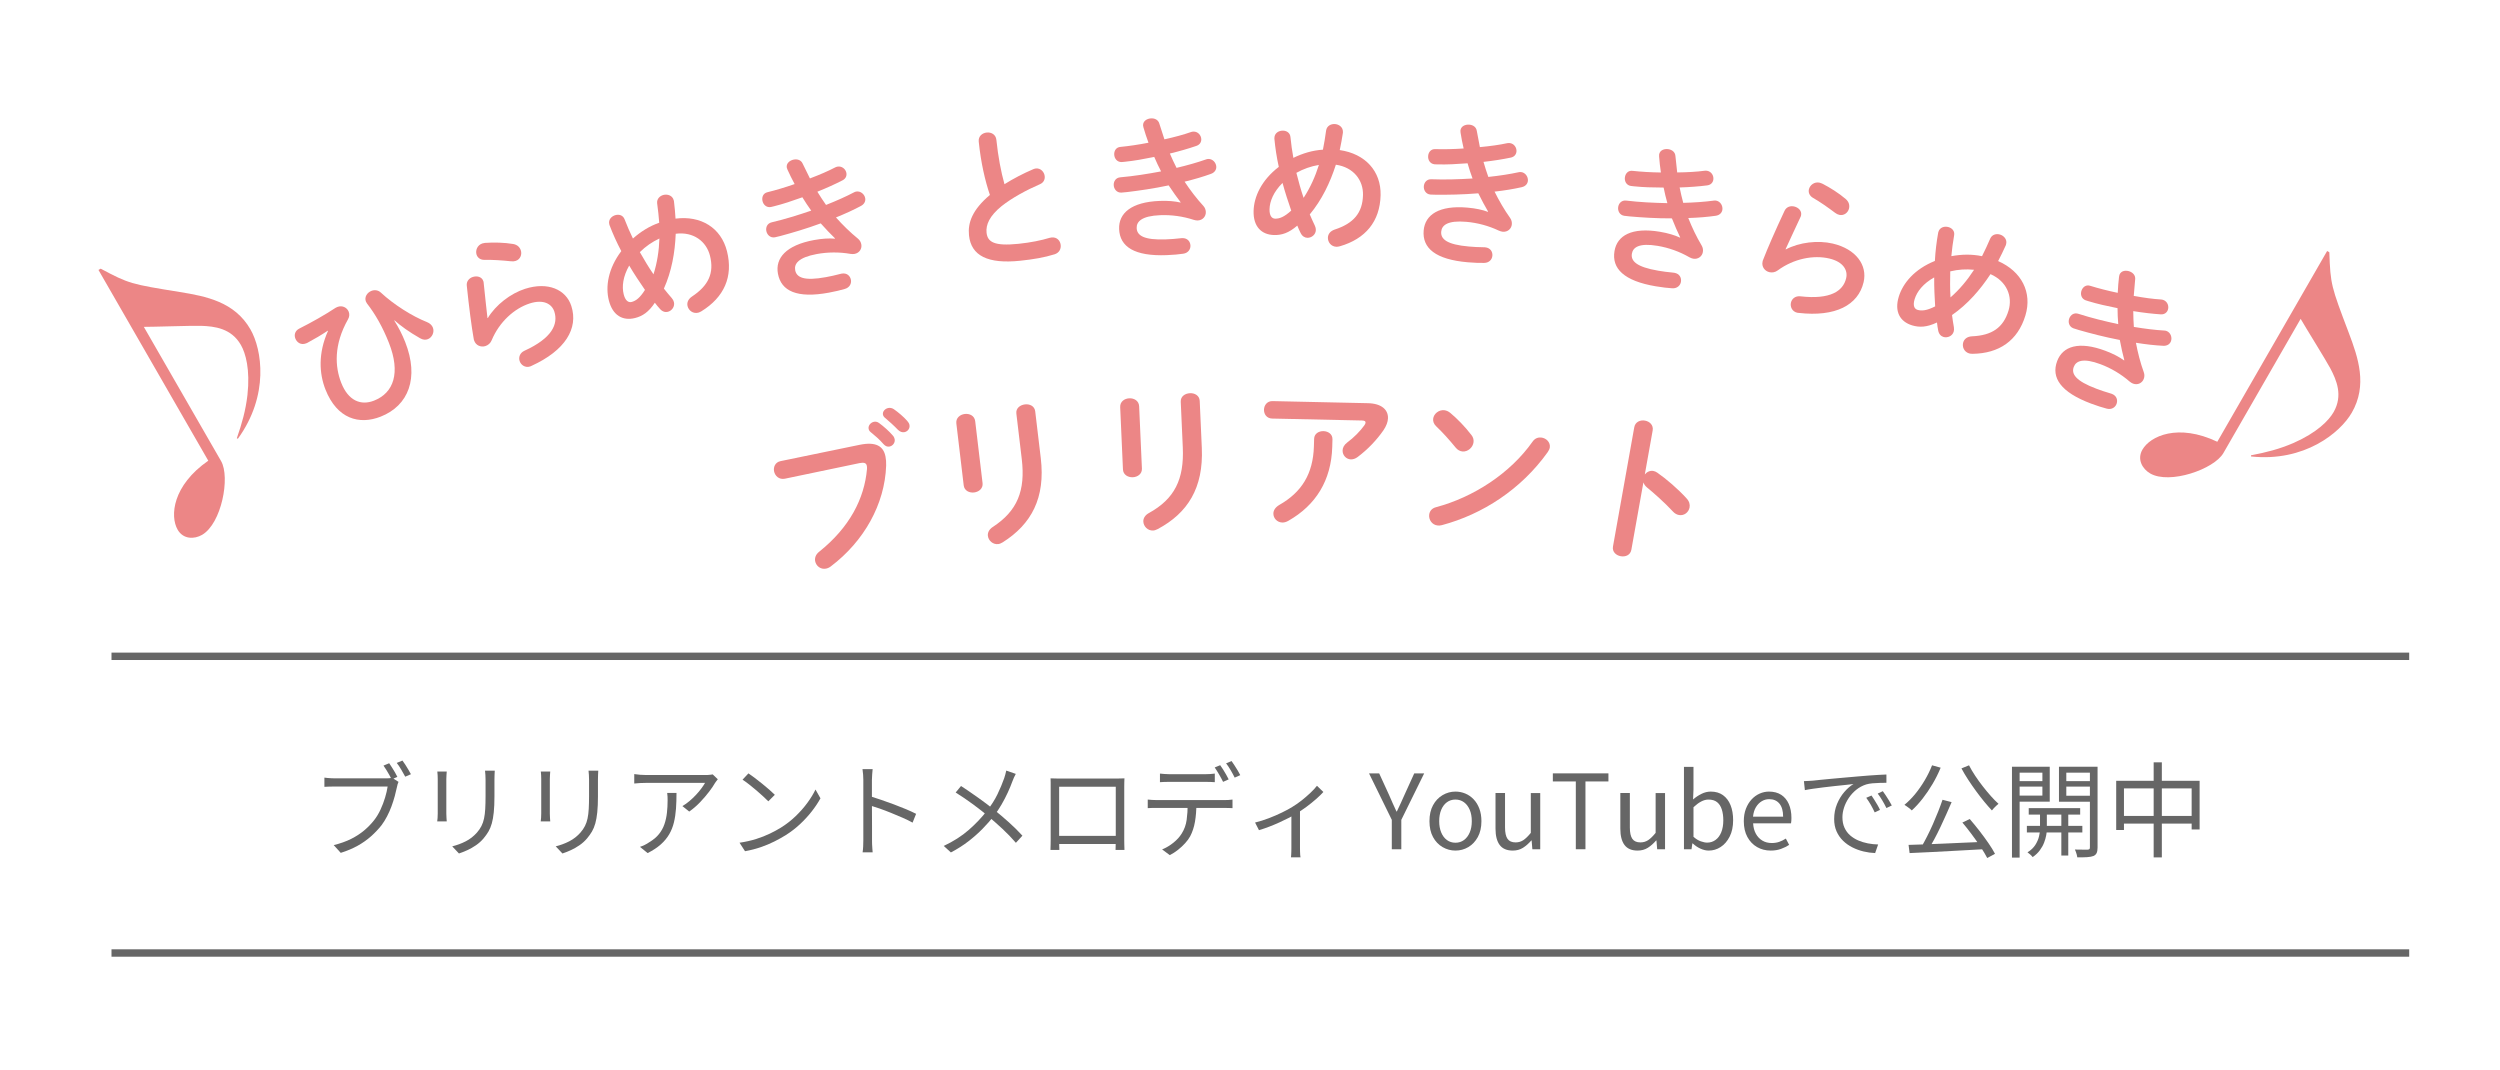 <?xml version="1.0" encoding="utf-8"?>
<!-- Generator: Adobe Illustrator 12.0.0, SVG Export Plug-In . SVG Version: 6.00 Build 51448)  -->
<!DOCTYPE svg PUBLIC "-//W3C//DTD SVG 1.1//EN" "http://www.w3.org/Graphics/SVG/1.1/DTD/svg11.dtd">
<svg  version="1.1" id="レイヤー_2" xmlns="http://www.w3.org/2000/svg" xmlns:xlink="http://www.w3.org/1999/xlink" width="362.318" height="155.072"
	 viewBox="0 0 362.318 155.072" overflow="visible" enable-background="new 0 0 362.318 155.072" xml:space="preserve">
<g>
	<g>
		<g>
			<g>
				<path fill="#EC8686" d="M124.588,64.465c2.358-0.485,3.449,0.191,3.745,1.703c0.074,0.384,0.113,0.821,0.094,1.317
					c-0.193,5.591-3.21,10.963-8.014,14.598c-0.244,0.189-0.482,0.283-0.708,0.326c-0.765,0.15-1.429-0.375-1.565-1.075
					c-0.084-0.429,0.049-0.946,0.554-1.351c4.467-3.57,6.575-7.732,6.956-12c0.01-0.189,0.006-0.33-0.021-0.465
					c-0.084-0.429-0.406-0.529-1.06-0.401l-10.821,2.261c-0.855,0.167-1.438-0.421-1.566-1.076
					c-0.119-0.609,0.163-1.321,0.951-1.475L124.588,64.465z M125.887,62.148c-0.088-0.452,0.287-0.923,0.782-1.021
					c0.226-0.044,0.49-0.002,0.737,0.184c0.682,0.5,1.443,1.17,1.99,1.813c0.146,0.158,0.228,0.33,0.263,0.511
					c0.102,0.519-0.274,0.991-0.746,1.083c-0.293,0.057-0.594-0.048-0.862-0.347c-0.604-0.702-1.305-1.291-1.887-1.763
					C125.999,62.478,125.919,62.306,125.887,62.148z M127.965,60.101c-0.089-0.451,0.296-0.878,0.769-0.971
					c0.248-0.048,0.535-0.011,0.805,0.17c0.65,0.458,1.403,1.084,1.945,1.704c0.179,0.199,0.286,0.389,0.321,0.57
					c0.102,0.519-0.255,0.964-0.728,1.057c-0.293,0.057-0.639-0.039-0.931-0.333c-0.587-0.611-1.295-1.246-1.882-1.74
					C128.098,60.426,127.995,60.259,127.965,60.101z"/>
				<path fill="#EC8686" d="M142.401,70.021c0.092,0.776-0.542,1.269-1.225,1.351c-0.684,0.082-1.416-0.248-1.508-1.025
					l-1.067-8.977c-0.095-0.799,0.539-1.292,1.222-1.374c0.684-0.082,1.416,0.248,1.51,1.048L142.401,70.021z M147.298,59.938
					c-0.092-0.777,0.545-1.247,1.25-1.331c0.66-0.079,1.39,0.228,1.482,1.004l0.807,6.784c0.687,5.779-1.356,9.567-5.5,12.193
					c-0.237,0.144-0.457,0.239-0.662,0.265c-0.773,0.092-1.422-0.503-1.504-1.188c-0.051-0.434,0.145-0.921,0.701-1.288
					c3.58-2.327,4.754-5.27,4.211-9.838L147.298,59.938z"/>
				<path fill="#EC8686" d="M165.495,67.91c0.035,0.781-0.634,1.226-1.32,1.256c-0.688,0.031-1.393-0.352-1.428-1.133l-0.402-9.031
					c-0.035-0.804,0.633-1.249,1.32-1.279s1.393,0.353,1.428,1.157L165.495,67.91z M171.122,58.219
					c-0.034-0.781,0.635-1.203,1.346-1.234c0.664-0.03,1.369,0.331,1.403,1.112l0.304,6.825c0.258,5.814-2.059,9.44-6.385,11.752
					c-0.247,0.126-0.473,0.205-0.68,0.214c-0.778,0.035-1.381-0.606-1.411-1.295c-0.02-0.437,0.212-0.908,0.794-1.233
					c3.741-2.055,5.129-4.903,4.925-9.499L171.122,58.219z"/>
				<path fill="#EC8686" d="M198.215,58.432c2.018,0.035,2.978,0.96,2.942,2.179c-0.015,0.529-0.238,1.121-0.646,1.73
					c-0.981,1.422-2.281,2.789-3.759,3.897c-0.327,0.244-0.674,0.349-0.973,0.34c-0.688-0.02-1.221-0.61-1.201-1.3
					c0.012-0.391,0.206-0.799,0.676-1.154c0.96-0.709,1.881-1.649,2.479-2.483c0.119-0.158,0.169-0.294,0.172-0.41
					c0.006-0.184-0.152-0.28-0.519-0.291l-13.021-0.281c-0.803-0.023-1.197-0.655-1.179-1.299c0.018-0.621,0.448-1.253,1.251-1.23
					L198.215,58.432z M190.452,63.595c0.021-0.759,0.697-1.131,1.362-1.112s1.318,0.429,1.296,1.188l-0.03,1.081
					c-0.14,4.898-2.397,8.47-6.361,10.727c-0.304,0.175-0.604,0.259-0.879,0.251c-0.757-0.021-1.312-0.636-1.292-1.326
					c0.012-0.437,0.277-0.89,0.883-1.24c3.195-1.819,4.876-4.463,4.99-8.487L190.452,63.595z"/>
				<path fill="#EC8686" d="M223.352,63.409c0.707,0.072,1.34,0.646,1.263,1.4c-0.023,0.229-0.141,0.471-0.304,0.708
					c-3.852,5.407-9.455,9.018-15.334,10.588c-0.237,0.068-0.445,0.07-0.627,0.051c-0.821-0.084-1.296-0.849-1.226-1.535
					c0.052-0.503,0.353-0.958,1.015-1.121c5.38-1.437,10.736-4.888,13.977-9.502C222.442,63.524,222.919,63.365,223.352,63.409z
					 M213.247,63.045c0.267,0.328,0.346,0.682,0.311,1.025c-0.08,0.778-0.84,1.439-1.615,1.36c-0.343-0.035-0.693-0.21-0.98-0.563
					c-0.92-1.134-1.894-2.205-2.817-3.085c-0.357-0.337-0.479-0.719-0.442-1.085c0.073-0.709,0.805-1.328,1.604-1.246
					c0.297,0.03,0.584,0.152,0.883,0.391C211.164,60.659,212.293,61.792,213.247,63.045z"/>
				<path fill="#EC8686" d="M238.378,68.758c0.299-0.368,0.758-0.589,1.232-0.505c0.203,0.036,0.375,0.114,0.563,0.241
					c1.287,0.884,3.045,2.389,4.27,3.752c0.392,0.42,0.496,0.883,0.423,1.29c-0.13,0.725-0.804,1.235-1.526,1.106
					c-0.293-0.052-0.615-0.203-0.887-0.509c-1.133-1.23-2.842-2.75-3.738-3.471c-0.284-0.237-0.451-0.478-0.542-0.75l-1.743,9.759
					c-0.141,0.792-0.865,1.061-1.542,0.94c-0.655-0.117-1.264-0.623-1.122-1.416l3.085-17.277c0.142-0.792,0.892-1.08,1.547-0.962
					c0.677,0.121,1.259,0.645,1.118,1.438L238.378,68.758z"/>
			</g>
		</g>
		<g>
			<g>
				<path fill="#EC8686" d="M47.502,47.926c-0.847,0.573-1.948,1.223-2.991,1.778l-0.145,0.057
					c-0.742,0.293-1.333-0.119-1.562-0.698c-0.195-0.496-0.081-1.115,0.574-1.445c1.77-0.889,3.737-2,5.248-3.002
					c0.095-0.061,0.177-0.094,0.26-0.126c0.722-0.285,1.415,0.086,1.651,0.686c0.131,0.331,0.117,0.719-0.094,1.089
					c-2.107,3.722-1.897,6.912-0.984,9.228c1.018,2.584,2.834,3.325,4.752,2.568c2.844-1.122,3.873-4.013,2.153-8.375
					c-0.896-2.274-1.976-4.166-3.175-5.7c-0.062-0.095-0.123-0.19-0.155-0.273c-0.261-0.662,0.174-1.311,0.792-1.555
					c0.434-0.17,0.969-0.143,1.391,0.264c1.842,1.71,4.51,3.405,6.655,4.254c0.452,0.18,0.735,0.475,0.865,0.806
					c0.253,0.641-0.104,1.427-0.724,1.671c-0.329,0.13-0.717,0.115-1.151-0.143c-1.565-0.888-2.8-1.786-3.687-2.583l-0.033,0.037
					c0.631,0.994,1.157,2.028,1.581,3.104c2.054,5.21,0.489,9.22-3.552,10.814c-3.112,1.228-6.328,0.323-8.006-3.937
					c-0.896-2.274-1.086-5.234,0.372-8.485L47.502,47.926z"/>
				<path fill="#EC8686" d="M70.696,46.095c1.154-1.913,3.303-3.562,5.392-4.234c3.313-1.066,5.945,0.096,6.714,2.487
					c1.049,3.259-0.883,6.449-5.778,8.679c-0.063,0.02-0.12,0.062-0.183,0.082c-0.738,0.238-1.352-0.219-1.535-0.791
					c-0.17-0.529,0.019-1.174,0.709-1.489c3.979-1.817,4.91-3.845,4.325-5.666c-0.354-1.101-1.546-1.838-3.571-1.186
					c-2.236,0.72-4.402,2.677-5.508,5.322c-0.18,0.455-0.533,0.732-0.912,0.854c-0.634,0.204-1.396-0.065-1.641-0.827
					c-0.027-0.084-0.055-0.169-0.061-0.261c-0.293-1.634-0.678-4.569-0.998-7.666c-0.07-0.654,0.369-1.099,0.875-1.262
					c0.612-0.197,1.318-0.027,1.523,0.608c0.02,0.063,0.047,0.148,0.047,0.218c0.231,2.097,0.39,3.821,0.553,5.124L70.696,46.095z
					 M74.37,35.361c0.616,0.105,0.971,0.482,1.113,0.926c0.19,0.593-0.068,1.307-0.744,1.524c-0.189,0.061-0.415,0.087-0.682,0.056
					c-1.254-0.134-2.753-0.235-3.861-0.206c-0.604,0.007-0.992-0.334-1.129-0.758c-0.189-0.592,0.092-1.383,0.852-1.628
					c0.105-0.034,0.238-0.054,0.371-0.073C71.518,35.111,73.089,35.143,74.37,35.361z"/>
				<path fill="#EC8686" d="M97.365,43.211c0.162,0.188,0.254,0.372,0.303,0.565c0.163,0.646-0.296,1.267-0.876,1.413
					c-0.365,0.092-0.78-0.01-1.131-0.403c-0.254-0.28-0.513-0.581-0.756-0.91c-0.909,1.375-1.815,1.948-2.868,2.213
					c-1.805,0.455-3.254-0.394-3.798-2.549c-0.508-2.003-0.113-4.601,1.803-7.147c-0.654-1.233-1.229-2.509-1.705-3.764L88.303,32.5
					c-0.168-0.667,0.34-1.186,0.92-1.332c0.516-0.13,1.081,0.025,1.304,0.634c0.347,0.921,0.764,1.847,1.202,2.768
					c1.121-0.993,2.381-1.792,3.809-2.29c-0.066-0.899-0.161-1.815-0.299-2.812c-0.072-0.646,0.389-1.083,0.926-1.219
					c0.58-0.146,1.301,0.084,1.476,0.774l0.032,0.129c0.105,0.867,0.184,1.719,0.229,2.532c3.697-0.474,6.602,1.338,7.456,4.721
					c0.937,3.706-0.435,6.688-3.696,8.702c-0.16,0.086-0.301,0.167-0.451,0.205c-0.773,0.195-1.403-0.311-1.562-0.935
					c-0.12-0.474,0.045-0.997,0.63-1.396c2.408-1.593,3.252-3.41,2.614-5.931c-0.518-2.047-2.372-3.504-4.962-3.172
					c-0.109,2.732-0.589,5.443-1.715,7.95C96.589,42.307,96.976,42.759,97.365,43.211z M91.188,38.488
					c-0.902,1.58-1.08,3.046-0.797,4.167c0.239,0.948,0.697,1.222,1.148,1.108c0.602-0.152,1.202-0.578,1.935-1.749
					C92.68,40.863,91.908,39.705,91.188,38.488z M95.567,34.565c-1.063,0.497-1.996,1.145-2.836,1.976
					c0.615,1.082,1.254,2.159,1.978,3.214C95.246,38.084,95.509,36.322,95.567,34.565z"/>
				<path fill="#EC8686" d="M121.016,34.545c-0.605-0.589-1.33-1.336-2.07-2.171c-2.088,0.771-4.205,1.388-5.836,1.825
					c-0.302,0.078-0.689,0.172-0.799,0.192c-0.676,0.125-1.15-0.375-1.252-0.921c-0.098-0.524,0.133-1.109,0.805-1.256
					c1.879-0.438,3.817-1.045,5.704-1.688c-0.456-0.639-0.891-1.281-1.282-1.933c-1.563,0.561-2.773,0.965-4.129,1.306
					c-0.066,0.012-0.258,0.07-0.433,0.103c-0.632,0.117-1.121-0.335-1.229-0.925c-0.098-0.524,0.114-1.083,0.742-1.222
					c1.164-0.283,2.553-0.698,3.928-1.179c-0.377-0.698-0.732-1.401-1.039-2.09c-0.039-0.083-0.08-0.188-0.097-0.276
					c-0.117-0.634,0.433-1.074,1.021-1.183c0.501-0.093,1.047,0.055,1.283,0.599c0.333,0.707,0.692,1.431,1.048,2.134
					c1.411-0.532,2.685-1.084,3.608-1.571c0.122-0.068,0.249-0.114,0.379-0.138c0.654-0.121,1.195,0.367,1.297,0.913
					c0.072,0.394-0.072,0.827-0.567,1.077c-1.028,0.529-2.276,1.099-3.64,1.645c0.391,0.651,0.826,1.294,1.256,1.915
					c1.512-0.596,2.886-1.211,4.016-1.804c0.123-0.068,0.228-0.11,0.336-0.13c0.654-0.121,1.221,0.384,1.326,0.953
					c0.072,0.393-0.09,0.853-0.625,1.132c-1.024,0.551-2.249,1.116-3.613,1.662c0.968,1.087,2.07,2.171,3.184,3.073
					c0.291,0.24,0.436,0.529,0.492,0.835c0.113,0.612-0.266,1.247-0.984,1.379c-0.174,0.032-0.379,0.025-0.587-0.004
					c-1.63-0.286-3.317-0.268-4.886,0.022c-2.68,0.496-3.297,1.423-3.127,2.341c0.193,1.049,1.264,1.597,4.445,1.009
					c0.894-0.166,1.217-0.248,1.861-0.412c0.131-0.024,0.323-0.083,0.41-0.099c0.785-0.145,1.256,0.333,1.361,0.901
					c0.098,0.524-0.176,1.118-0.883,1.316c-0.599,0.178-1.375,0.367-2.312,0.54c-4.598,0.85-6.913-0.213-7.382-2.748
					c-0.416-2.25,1.174-4.126,5.227-4.876c1.178-0.217,2.226-0.275,3.029-0.198L121.016,34.545z"/>
				<path fill="#EC8686" d="M141.846,20.533c-0.082-0.796,0.517-1.26,1.156-1.326c0.639-0.066,1.319,0.266,1.401,1.062
					c0.255,2.477,0.681,4.667,1.173,6.426c1.277-0.802,2.715-1.554,4.166-2.173c0.129-0.058,0.258-0.093,0.391-0.107
					c0.684-0.071,1.21,0.501,1.273,1.12c0.048,0.464-0.148,0.932-0.704,1.168c-1.898,0.821-4.011,1.955-5.535,3.163
					c-1.769,1.434-2.306,2.718-2.189,3.845c0.142,1.371,1.118,1.985,4.624,1.624c1.764-0.182,3.313-0.498,4.523-0.869
					c0.107-0.034,0.195-0.042,0.283-0.052c0.772-0.08,1.252,0.474,1.316,1.093c0.057,0.553-0.197,1.115-0.865,1.34
					c-1.467,0.464-3.154,0.75-5.027,0.943c-4.631,0.478-7.092-0.699-7.398-3.684c-0.187-1.813,0.467-3.69,3.03-5.854
					C142.76,26.181,142.16,23.584,141.846,20.533z"/>
				<path fill="#EC8686" d="M171.106,29.312c-0.514-0.67-1.123-1.514-1.736-2.446c-2.178,0.464-4.361,0.772-6.038,0.972
					c-0.31,0.034-0.707,0.072-0.817,0.076c-0.687,0.027-1.086-0.536-1.107-1.091c-0.021-0.533,0.291-1.079,0.977-1.128
					c1.922-0.165,3.928-0.488,5.887-0.854c-0.36-0.698-0.697-1.396-0.991-2.097c-1.628,0.331-2.884,0.559-4.274,0.702
					c-0.066,0.002-0.266,0.033-0.441,0.04c-0.643,0.025-1.063-0.492-1.086-1.092c-0.021-0.533,0.27-1.056,0.91-1.104
					c1.193-0.114,2.627-0.326,4.057-0.604c-0.273-0.746-0.523-1.493-0.729-2.219c-0.026-0.088-0.052-0.198-0.056-0.287
					c-0.025-0.644,0.582-1.002,1.18-1.025c0.509-0.02,1.027,0.205,1.184,0.777c0.229,0.748,0.48,1.517,0.73,2.263
					c1.474-0.325,2.813-0.689,3.797-1.039c0.131-0.05,0.262-0.077,0.396-0.083c0.664-0.026,1.13,0.534,1.151,1.09
					c0.016,0.4-0.19,0.809-0.716,0.985c-1.094,0.376-2.409,0.762-3.837,1.107c0.293,0.701,0.631,1.399,0.969,2.076
					c1.582-0.374,3.029-0.787,4.231-1.212c0.132-0.05,0.241-0.076,0.353-0.081c0.664-0.026,1.152,0.556,1.175,1.133
					c0.016,0.4-0.212,0.832-0.78,1.032c-1.094,0.399-2.387,0.784-3.814,1.129c0.802,1.214,1.736,2.446,2.709,3.498
					c0.256,0.279,0.355,0.587,0.368,0.898c0.024,0.622-0.44,1.197-1.171,1.226c-0.178,0.007-0.379-0.03-0.58-0.089
					c-1.573-0.517-3.244-0.74-4.839-0.678c-2.724,0.107-3.467,0.938-3.431,1.871c0.042,1.066,1.022,1.762,4.256,1.635
					c0.907-0.036,1.238-0.071,1.9-0.142c0.133-0.005,0.332-0.035,0.42-0.039c0.797-0.031,1.195,0.509,1.219,1.087
					c0.02,0.533-0.336,1.081-1.063,1.176c-0.617,0.091-1.413,0.167-2.364,0.204c-4.672,0.184-6.811-1.201-6.912-3.778
					c-0.089-2.289,1.754-3.918,5.873-4.08c1.195-0.047,2.24,0.045,3.024,0.237L171.106,29.312z"/>
				<path fill="#EC8686" d="M190.562,32.713c0.105,0.225,0.146,0.426,0.141,0.625c-0.016,0.667-0.625,1.142-1.224,1.127
					c-0.377-0.009-0.748-0.218-0.98-0.69c-0.17-0.337-0.339-0.697-0.485-1.078c-1.245,1.082-2.271,1.392-3.356,1.366
					c-1.861-0.043-3.031-1.249-2.979-3.471c0.048-2.066,1.123-4.464,3.652-6.405c-0.301-1.363-0.513-2.746-0.637-4.083l0.003-0.133
					c0.017-0.688,0.646-1.052,1.243-1.038c0.532,0.012,1.035,0.313,1.086,0.959c0.088,0.98,0.242,1.984,0.418,2.988
					c1.346-0.658,2.775-1.091,4.285-1.189c0.176-0.885,0.33-1.793,0.463-2.79c0.104-0.642,0.666-0.94,1.219-0.927
					c0.599,0.014,1.232,0.429,1.215,1.14l-0.002,0.134c-0.132,0.864-0.284,1.705-0.458,2.501c3.689,0.531,6.003,3.053,5.921,6.541
					c-0.089,3.821-2.209,6.328-5.892,7.397c-0.179,0.041-0.335,0.081-0.489,0.078c-0.798-0.019-1.271-0.674-1.256-1.319
					c0.012-0.489,0.311-0.948,0.981-1.177c2.747-0.892,4.046-2.417,4.106-5.017c0.05-2.11-1.347-4.01-3.932-4.382
					c-0.836,2.604-2.025,5.088-3.781,7.203C190.055,31.634,190.309,32.174,190.562,32.713z M185.875,26.513
					c-1.294,1.281-1.857,2.646-1.885,3.802c-0.022,0.978,0.345,1.364,0.811,1.375c0.62,0.014,1.313-0.236,2.333-1.168
					C186.677,29.199,186.242,27.877,185.875,26.513z M191.145,23.902c-1.158,0.195-2.23,0.57-3.264,1.146
					c0.305,1.208,0.631,2.416,1.046,3.625C189.893,27.207,190.618,25.579,191.145,23.902z"/>
				<path fill="#EC8686" d="M215.664,30.659c-0.426-0.728-0.925-1.641-1.417-2.643c-2.219,0.188-4.424,0.22-6.113,0.208
					c-0.311-0.004-0.71-0.017-0.82-0.026c-0.685-0.059-1.01-0.667-0.962-1.221c0.046-0.531,0.424-1.034,1.11-0.997
					c1.928,0.078,3.959,0.007,5.949-0.11c-0.27-0.737-0.518-1.473-0.721-2.204c-1.657,0.125-2.932,0.193-4.33,0.162
					c-0.066-0.006-0.267-0.001-0.443-0.016c-0.641-0.055-0.992-0.621-0.939-1.219c0.046-0.531,0.399-1.014,1.041-0.981
					c1.198,0.037,2.646,0.006,4.102-0.092c-0.178-0.773-0.333-1.545-0.446-2.292c-0.015-0.09-0.026-0.203-0.019-0.292
					c0.055-0.642,0.702-0.921,1.299-0.869c0.508,0.044,0.994,0.331,1.076,0.918c0.134,0.77,0.287,1.564,0.443,2.335
					c1.502-0.138,2.875-0.332,3.896-0.556c0.136-0.033,0.271-0.043,0.402-0.032c0.662,0.057,1.055,0.671,1.006,1.224
					c-0.034,0.399-0.289,0.778-0.833,0.887c-1.133,0.237-2.486,0.455-3.946,0.619c0.203,0.731,0.451,1.466,0.7,2.18
					c1.616-0.173,3.104-0.401,4.353-0.673c0.136-0.033,0.248-0.045,0.358-0.036c0.662,0.057,1.074,0.695,1.024,1.271
					c-0.035,0.398-0.314,0.798-0.904,0.926c-1.135,0.259-2.466,0.479-3.926,0.643c0.643,1.305,1.416,2.643,2.25,3.808
					c0.217,0.309,0.279,0.626,0.252,0.937c-0.054,0.62-0.588,1.131-1.316,1.068c-0.176-0.015-0.371-0.077-0.564-0.16
					c-1.496-0.709-3.127-1.14-4.717-1.277c-2.715-0.234-3.557,0.496-3.638,1.426c-0.093,1.063,0.794,1.875,4.017,2.154
					c0.906,0.078,1.238,0.084,1.905,0.098c0.132,0.011,0.333,0.006,0.421,0.014c0.795,0.068,1.123,0.654,1.072,1.23
					c-0.046,0.531-0.467,1.03-1.201,1.034c-0.625,0.013-1.424-0.011-2.373-0.093c-4.658-0.402-6.607-2.043-6.384-4.611
					c0.198-2.28,2.231-3.666,6.338-3.312c1.192,0.103,2.219,0.326,2.972,0.614L215.664,30.659z"/>
				<path fill="#EC8686" d="M243.505,34.399c-0.366-0.761-0.791-1.711-1.199-2.75c-2.227,0.009-4.427-0.136-6.109-0.284
					c-0.31-0.029-0.707-0.074-0.816-0.092c-0.677-0.114-0.953-0.747-0.86-1.294c0.089-0.526,0.505-0.998,1.187-0.905
					c1.916,0.232,3.944,0.326,5.938,0.368c-0.21-0.757-0.397-1.51-0.541-2.256c-1.662-0.009-2.938-0.043-4.328-0.187
					c-0.065-0.011-0.266-0.022-0.441-0.052c-0.633-0.106-0.938-0.699-0.838-1.291c0.088-0.526,0.479-0.979,1.117-0.894
					c1.19,0.133,2.637,0.218,4.094,0.238c-0.115-0.786-0.207-1.568-0.261-2.321c-0.007-0.091-0.011-0.205,0.005-0.292
					c0.106-0.636,0.773-0.862,1.363-0.762c0.503,0.084,0.965,0.41,1,1.002c0.071,0.778,0.16,1.583,0.254,2.365
					c1.508-0.017,2.893-0.1,3.928-0.241c0.139-0.021,0.273-0.021,0.404,0c0.655,0.11,0.996,0.754,0.904,1.302
					c-0.066,0.395-0.352,0.752-0.902,0.818c-1.147,0.145-2.514,0.253-3.982,0.299c0.145,0.746,0.332,1.499,0.523,2.23
					c1.625-0.042,3.126-0.15,4.391-0.321c0.139-0.021,0.252-0.025,0.361-0.007c0.654,0.11,1.014,0.779,0.918,1.35
					c-0.066,0.395-0.377,0.771-0.975,0.851c-1.152,0.167-2.496,0.279-3.965,0.325c0.537,1.353,1.2,2.75,1.938,3.979
					c0.191,0.326,0.228,0.647,0.176,0.954c-0.104,0.614-0.677,1.081-1.397,0.96c-0.175-0.029-0.364-0.106-0.55-0.205
					c-1.434-0.828-3.024-1.389-4.598-1.653c-2.688-0.452-3.586,0.208-3.74,1.129c-0.178,1.052,0.641,1.934,3.83,2.471
					c0.896,0.15,1.229,0.184,1.891,0.25c0.131,0.022,0.332,0.033,0.419,0.048c0.786,0.132,1.065,0.743,0.97,1.313
					c-0.088,0.526-0.549,0.99-1.281,0.935c-0.623-0.037-1.416-0.126-2.355-0.284c-4.611-0.776-6.422-2.568-5.993-5.112
					c0.38-2.258,2.519-3.477,6.583-2.793c1.18,0.199,2.184,0.503,2.912,0.851L243.505,34.399z"/>
				<path fill="#EC8686" d="M258.817,36.146c1.976-1.043,4.666-1.348,6.801-0.846c3.389,0.795,5.044,3.147,4.47,5.593
					c-0.782,3.332-4.081,5.069-9.424,4.454c-0.064-0.015-0.134-0.009-0.199-0.024c-0.755-0.177-1.044-0.884-0.907-1.469
					c0.127-0.541,0.621-0.996,1.375-0.91c4.346,0.496,6.189-0.761,6.626-2.622c0.265-1.125-0.376-2.371-2.448-2.857
					c-2.287-0.537-5.15,0.023-7.461,1.718c-0.389,0.297-0.834,0.352-1.223,0.261c-0.646-0.152-1.16-0.775-0.978-1.554
					c0.021-0.086,0.04-0.173,0.083-0.254c0.592-1.551,1.775-4.264,3.097-7.081c0.276-0.597,0.882-0.751,1.399-0.63
					c0.627,0.147,1.145,0.656,0.992,1.306c-0.016,0.065-0.036,0.151-0.073,0.211c-0.882,1.916-1.636,3.474-2.167,4.673
					L258.817,36.146z M267.499,28.847c0.473,0.408,0.582,0.913,0.475,1.367c-0.142,0.606-0.732,1.084-1.422,0.922
					c-0.195-0.046-0.4-0.14-0.612-0.304c-1.005-0.761-2.237-1.621-3.202-2.167c-0.52-0.305-0.678-0.798-0.576-1.231
					c0.143-0.605,0.791-1.138,1.568-0.956c0.107,0.025,0.232,0.078,0.356,0.129C265.184,27.162,266.513,27.999,267.499,28.847z"/>
				<path fill="#EC8686" d="M283.173,47.435c0.041,0.245,0.025,0.449-0.033,0.641c-0.193,0.638-0.908,0.932-1.48,0.758
					c-0.361-0.109-0.663-0.41-0.762-0.928c-0.072-0.371-0.139-0.762-0.178-1.169c-1.488,0.709-2.562,0.732-3.601,0.417
					c-1.782-0.541-2.585-2.016-1.939-4.143c0.601-1.978,2.279-4,5.235-5.193c0.076-1.394,0.243-2.784,0.482-4.105l0.038-0.128
					c0.2-0.659,0.903-0.841,1.477-0.667c0.509,0.154,0.913,0.579,0.789,1.215c-0.178,0.968-0.299,1.977-0.398,2.992
					c1.474-0.273,2.966-0.308,4.446,0.002c0.407-0.806,0.799-1.639,1.195-2.564c0.272-0.591,0.893-0.728,1.424-0.567
					c0.572,0.174,1.07,0.743,0.864,1.424l-0.038,0.128c-0.358,0.797-0.73,1.567-1.111,2.288c3.412,1.501,4.966,4.551,3.952,7.89
					c-1.11,3.659-3.825,5.506-7.66,5.55c-0.183-0.009-0.344-0.012-0.492-0.057c-0.764-0.232-1.043-0.99-0.856-1.607
					c0.143-0.468,0.554-0.831,1.262-0.872c2.886-0.123,4.547-1.245,5.302-3.733c0.612-2.021-0.224-4.226-2.614-5.277
					c-1.504,2.285-3.315,4.36-5.574,5.927C282.973,46.26,283.073,46.848,283.173,47.435z M280.317,40.203
					c-1.59,0.888-2.5,2.052-2.835,3.158c-0.284,0.936-0.033,1.407,0.412,1.542c0.594,0.18,1.329,0.125,2.562-0.5
					C280.37,43.007,280.305,41.617,280.317,40.203z M286.094,39.1c-1.167-0.122-2.301-0.048-3.451,0.23
					c-0.03,1.245-0.039,2.497,0.036,3.774C284.003,41.95,285.137,40.575,286.094,39.1z"/>
				<path fill="#EC8686" d="M307.87,52.199c-0.214-0.816-0.449-1.831-0.652-2.928c-2.188-0.417-4.32-0.979-5.944-1.445
					c-0.298-0.088-0.68-0.208-0.783-0.247c-0.644-0.241-0.793-0.915-0.598-1.435c0.188-0.5,0.687-0.882,1.337-0.662
					c1.837,0.594,3.812,1.073,5.76,1.495c-0.061-0.783-0.102-1.558-0.101-2.317c-1.63-0.326-2.875-0.603-4.214-1.01
					c-0.062-0.023-0.256-0.073-0.422-0.135c-0.603-0.226-0.788-0.865-0.577-1.427c0.188-0.5,0.657-0.869,1.267-0.664
					c1.145,0.357,2.548,0.718,3.975,1.016c0.038-0.793,0.096-1.579,0.188-2.328c0.011-0.091,0.029-0.203,0.061-0.286
					c0.227-0.604,0.925-0.698,1.484-0.487c0.478,0.179,0.869,0.587,0.791,1.174c-0.079,0.778-0.146,1.584-0.203,2.37
					c1.484,0.271,2.859,0.455,3.902,0.514c0.141,0.005,0.272,0.031,0.396,0.078c0.623,0.233,0.835,0.93,0.64,1.451
					c-0.141,0.375-0.489,0.671-1.042,0.63c-1.154-0.077-2.517-0.232-3.967-0.467c-0.001,0.759,0.039,1.534,0.088,2.289
					c1.604,0.269,3.098,0.449,4.372,0.523c0.14,0.005,0.252,0.023,0.355,0.062c0.622,0.233,0.848,0.959,0.645,1.5
					c-0.141,0.375-0.518,0.685-1.12,0.649c-1.162-0.056-2.504-0.203-3.954-0.438c0.269,1.43,0.653,2.928,1.142,4.274
					c0.127,0.356,0.101,0.679-0.009,0.97c-0.219,0.583-0.871,0.932-1.556,0.675c-0.166-0.062-0.337-0.174-0.5-0.306
					c-1.25-1.086-2.705-1.94-4.199-2.5c-2.553-0.957-3.56-0.48-3.888,0.394c-0.375,0.999,0.259,2.021,3.289,3.156
					c0.851,0.319,1.17,0.415,1.808,0.607c0.125,0.047,0.319,0.096,0.402,0.127c0.747,0.28,0.904,0.933,0.701,1.474
					c-0.188,0.5-0.728,0.867-1.436,0.672c-0.604-0.156-1.367-0.394-2.26-0.729c-4.379-1.642-5.813-3.748-4.907-6.162
					c0.805-2.144,3.136-2.932,6.996-1.484c1.12,0.42,2.049,0.911,2.697,1.391L307.87,52.199z"/>
			</g>
		</g>
		<g>
			<g>
				<path fill="#EC8686" d="M14.593,38.937c4.109,2.195,4.402,2.24,11.446,3.381c3.848,0.624,7.955,1.421,10.256,5.416
					c1.673,2.906,2.757,9.543-1.821,15.854l-0.15-0.074c0.745-2.154,1.279-4.023,1.54-6.273c0.405-3.679-0.257-6.04-0.954-7.251
					c-1.394-2.422-3.805-2.694-5.725-2.766c-1.314-0.046-7.152,0.16-8.34,0.148l11.198,19.453c1.348,2.341,0.063,9.059-2.755,10.69
					c-1.127,0.652-2.729,0.665-3.542-0.748c-1.139-1.978-0.737-6.408,4.44-9.998L14.271,39.123L14.593,38.937z"/>
			</g>
		</g>
		<g>
			<g>
				<path fill="#EC8686" d="M337.585,36.563c0.157,4.666,0.266,4.944,2.801,11.632c1.385,3.654,2.752,7.62,0.451,11.615
					c-1.673,2.906-6.862,7.166-14.6,6.345l-0.011-0.167c2.232-0.429,4.114-0.9,6.188-1.799c3.378-1.488,5.086-3.243,5.783-4.454
					c1.394-2.422,0.424-4.651-0.474-6.355c-0.617-1.165-3.714-6.133-4.298-7.17l-11.198,19.453
					c-1.348,2.341-7.791,4.583-10.609,2.952c-1.125-0.652-1.938-2.038-1.125-3.45c1.139-1.978,5.164-3.844,10.854-1.142
					l15.916-27.646L337.585,36.563z"/>
			</g>
		</g>
	</g>
	<g>
		<g>
			<g>
				<path fill="#666666" d="M57.755,113.313c-0.051,0.1-0.093,0.213-0.128,0.337c-0.035,0.126-0.067,0.263-0.098,0.413
					c-0.08,0.39-0.185,0.824-0.315,1.305c-0.129,0.48-0.287,0.973-0.472,1.478c-0.186,0.505-0.4,0.993-0.646,1.462
					c-0.245,0.471-0.512,0.9-0.803,1.291c-0.459,0.58-0.973,1.119-1.537,1.619s-1.205,0.951-1.92,1.351s-1.533,0.745-2.453,1.034
					l-1.02-1.125c0.971-0.239,1.813-0.539,2.527-0.899s1.343-0.768,1.883-1.223c0.54-0.454,1.02-0.947,1.439-1.478
					c0.36-0.459,0.673-0.977,0.938-1.553c0.266-0.574,0.485-1.154,0.66-1.74c0.176-0.584,0.298-1.117,0.368-1.597
					c-0.15,0-0.418,0-0.803,0c-0.386,0-0.843,0-1.372,0c-0.531,0-1.086,0-1.666,0s-1.132,0-1.656,0c-0.525,0-0.983,0-1.373,0
					c-0.391,0-0.66,0-0.811,0c-0.289,0-0.563,0.005-0.816,0.015c-0.256,0.01-0.479,0.021-0.668,0.03v-1.335
					c0.14,0.02,0.293,0.037,0.457,0.053c0.165,0.015,0.34,0.027,0.525,0.037c0.185,0.01,0.357,0.016,0.518,0.016
					c0.119,0,0.332,0,0.637,0c0.306,0,0.673,0,1.104,0c0.43,0,0.885,0,1.365,0c0.479,0,0.959,0,1.439,0s0.928,0,1.342,0
					c0.416,0,0.768,0,1.059,0c0.289,0,0.479,0,0.569,0c0.12,0,0.25-0.006,0.39-0.016c0.141-0.01,0.28-0.029,0.42-0.061
					L57.755,113.313z M56.404,110.613c0.12,0.17,0.255,0.375,0.405,0.614c0.15,0.24,0.295,0.479,0.436,0.713
					c0.139,0.235,0.254,0.453,0.344,0.652l-0.824,0.36c-0.1-0.2-0.218-0.42-0.353-0.66c-0.136-0.239-0.275-0.478-0.42-0.712
					c-0.146-0.235-0.282-0.443-0.413-0.623L56.404,110.613z M58.324,110.224c0.13,0.17,0.271,0.372,0.421,0.607
					c0.149,0.234,0.297,0.475,0.441,0.72c0.146,0.245,0.268,0.462,0.368,0.652l-0.825,0.36c-0.17-0.311-0.365-0.655-0.585-1.035
					s-0.435-0.7-0.646-0.96L58.324,110.224z"/>
				<path fill="#666666" d="M64.745,111.813c-0.011,0.14-0.023,0.31-0.038,0.51s-0.022,0.39-0.022,0.57c0,0.07,0,0.227,0,0.473
					c0,0.244,0,0.537,0,0.877s0,0.7,0,1.08s0,0.748,0,1.103s0,0.663,0,0.923s0,0.444,0,0.555c0,0.189,0.008,0.393,0.022,0.607
					s0.027,0.393,0.038,0.532h-1.381c0.02-0.12,0.037-0.287,0.053-0.503c0.016-0.215,0.022-0.432,0.022-0.652c0-0.1,0-0.282,0-0.547
					c0-0.266,0-0.572,0-0.923c0-0.35,0-0.715,0-1.095s0-0.74,0-1.08s0-0.633,0-0.877c0-0.246,0-0.402,0-0.473
					c0-0.131-0.005-0.309-0.015-0.533s-0.025-0.407-0.045-0.547H64.745z M71.704,111.693c-0.01,0.19-0.02,0.393-0.029,0.607
					s-0.016,0.447-0.016,0.697c0,0.2,0,0.455,0,0.765c0,0.311,0,0.618,0,0.923c0,0.306,0,0.553,0,0.743
					c0,0.899-0.032,1.664-0.098,2.295c-0.064,0.629-0.16,1.167-0.285,1.611c-0.125,0.445-0.287,0.838-0.486,1.178
					c-0.201,0.34-0.436,0.67-0.705,0.99c-0.32,0.381-0.688,0.713-1.104,0.998c-0.414,0.285-0.837,0.524-1.268,0.72
					c-0.43,0.194-0.83,0.353-1.199,0.473l-0.975-1.035c0.689-0.17,1.342-0.413,1.957-0.728s1.157-0.737,1.627-1.268
					c0.271-0.31,0.488-0.627,0.652-0.953c0.166-0.324,0.291-0.687,0.375-1.087c0.086-0.399,0.143-0.864,0.173-1.396
					c0.03-0.529,0.046-1.149,0.046-1.859c0-0.2,0-0.45,0-0.75s0-0.603,0-0.908c0-0.305,0-0.541,0-0.712
					c0-0.25-0.008-0.482-0.023-0.697c-0.015-0.215-0.032-0.417-0.053-0.607H71.704z"/>
				<path fill="#666666" d="M79.745,111.813c-0.011,0.14-0.023,0.31-0.038,0.51s-0.022,0.39-0.022,0.57c0,0.07,0,0.227,0,0.473
					c0,0.244,0,0.537,0,0.877s0,0.7,0,1.08s0,0.748,0,1.103s0,0.663,0,0.923s0,0.444,0,0.555c0,0.189,0.008,0.393,0.022,0.607
					s0.027,0.393,0.038,0.532h-1.381c0.02-0.12,0.037-0.287,0.053-0.503c0.016-0.215,0.022-0.432,0.022-0.652c0-0.1,0-0.282,0-0.547
					c0-0.266,0-0.572,0-0.923c0-0.35,0-0.715,0-1.095s0-0.74,0-1.08s0-0.633,0-0.877c0-0.246,0-0.402,0-0.473
					c0-0.131-0.005-0.309-0.015-0.533s-0.025-0.407-0.045-0.547H79.745z M86.704,111.693c-0.01,0.19-0.02,0.393-0.029,0.607
					s-0.016,0.447-0.016,0.697c0,0.2,0,0.455,0,0.765c0,0.311,0,0.618,0,0.923c0,0.306,0,0.553,0,0.743
					c0,0.899-0.032,1.664-0.098,2.295c-0.064,0.629-0.16,1.167-0.285,1.611c-0.125,0.445-0.287,0.838-0.486,1.178
					c-0.201,0.34-0.436,0.67-0.705,0.99c-0.32,0.381-0.688,0.713-1.104,0.998c-0.414,0.285-0.837,0.524-1.268,0.72
					c-0.43,0.194-0.83,0.353-1.199,0.473l-0.975-1.035c0.689-0.17,1.342-0.413,1.957-0.728s1.157-0.737,1.627-1.268
					c0.271-0.31,0.488-0.627,0.652-0.953c0.166-0.324,0.291-0.687,0.375-1.087c0.086-0.399,0.143-0.864,0.173-1.396
					c0.03-0.529,0.046-1.149,0.046-1.859c0-0.2,0-0.45,0-0.75s0-0.603,0-0.908c0-0.305,0-0.541,0-0.712
					c0-0.25-0.008-0.482-0.023-0.697c-0.015-0.215-0.032-0.417-0.053-0.607H86.704z"/>
				<path fill="#666666" d="M104.029,112.938c-0.06,0.07-0.128,0.154-0.202,0.255c-0.075,0.1-0.143,0.194-0.203,0.284
					c-0.189,0.341-0.473,0.758-0.848,1.253s-0.807,1-1.297,1.515c-0.49,0.516-1.02,0.973-1.59,1.373l-0.99-0.795
					c0.35-0.2,0.692-0.442,1.027-0.728s0.65-0.585,0.945-0.899c0.295-0.315,0.555-0.625,0.779-0.931
					c0.226-0.305,0.402-0.572,0.533-0.803c-0.16,0-0.418,0-0.772,0c-0.355,0-0.775,0-1.261,0c-0.484,0-1.002,0-1.552,0
					s-1.095,0-1.636,0c-0.539,0-1.045,0-1.515,0s-0.864,0-1.185,0s-0.53,0-0.631,0c-0.279,0-0.56,0.008-0.84,0.022
					c-0.279,0.016-0.569,0.037-0.869,0.068v-1.365c0.26,0.039,0.539,0.072,0.84,0.098c0.3,0.024,0.59,0.037,0.869,0.037
					c0.101,0,0.315,0,0.646,0s0.732,0,1.208,0c0.475,0,0.992,0,1.553,0c0.56,0,1.117,0,1.672,0s1.078,0,1.567,0
					c0.49,0,0.907,0,1.253,0c0.345,0,0.582,0,0.713,0c0.1,0,0.217-0.002,0.352-0.008c0.135-0.005,0.268-0.018,0.398-0.037
					c0.129-0.02,0.229-0.035,0.299-0.045L104.029,112.938z M98.044,114.918c0,0.81-0.024,1.57-0.074,2.28
					c-0.051,0.71-0.15,1.375-0.301,1.995c-0.149,0.62-0.377,1.192-0.682,1.718c-0.306,0.524-0.713,1.015-1.223,1.47
					s-1.146,0.872-1.905,1.253l-1.11-0.9c0.211-0.07,0.436-0.162,0.676-0.277s0.465-0.248,0.675-0.398
					c0.59-0.35,1.06-0.744,1.409-1.185c0.351-0.44,0.613-0.917,0.788-1.433c0.175-0.515,0.295-1.06,0.36-1.635
					c0.064-0.575,0.098-1.172,0.098-1.793c0-0.189-0.003-0.369-0.008-0.539c-0.006-0.17-0.022-0.355-0.053-0.556H98.044z"/>
				<path fill="#666666" d="M107.179,122.134c0.88-0.131,1.683-0.311,2.407-0.541c0.725-0.229,1.388-0.489,1.987-0.779
					c0.601-0.29,1.136-0.58,1.605-0.87c0.77-0.48,1.479-1.032,2.13-1.657s1.22-1.273,1.71-1.943c0.489-0.67,0.88-1.31,1.17-1.92
					l0.72,1.275c-0.34,0.62-0.76,1.25-1.26,1.89s-1.064,1.255-1.695,1.845c-0.63,0.591-1.324,1.125-2.084,1.605
					c-0.501,0.311-1.049,0.615-1.643,0.915c-0.596,0.3-1.246,0.573-1.951,0.817c-0.705,0.245-1.473,0.442-2.302,0.593
					L107.179,122.134z M108.469,112.083c0.27,0.18,0.58,0.402,0.93,0.668c0.35,0.265,0.707,0.545,1.072,0.84
					s0.707,0.582,1.027,0.862s0.586,0.524,0.795,0.735l-0.944,0.945c-0.19-0.19-0.435-0.426-0.735-0.705
					c-0.3-0.28-0.63-0.572-0.99-0.878c-0.359-0.306-0.715-0.595-1.064-0.87s-0.665-0.502-0.945-0.683L108.469,112.083z"/>
				<path fill="#666666" d="M125.12,121.759c0-0.141,0-0.423,0-0.848c0-0.426,0-0.931,0-1.516s0-1.199,0-1.845s0-1.272,0-1.883
					s0-1.149,0-1.62c0-0.47,0-0.81,0-1.02s-0.011-0.465-0.031-0.766c-0.02-0.3-0.05-0.564-0.09-0.795h1.471
					c-0.021,0.221-0.043,0.48-0.068,0.78c-0.024,0.3-0.037,0.56-0.037,0.78c0,0.39,0,0.857,0,1.402s0,1.125,0,1.74
					s0.002,1.225,0.008,1.83c0.005,0.605,0.008,1.17,0.008,1.695c0,0.524,0,0.969,0,1.334s0,0.607,0,0.729
					c0,0.159,0.002,0.344,0.007,0.555c0.005,0.209,0.018,0.422,0.038,0.637c0.02,0.215,0.035,0.408,0.045,0.578h-1.455
					c0.039-0.24,0.067-0.525,0.082-0.855C125.112,122.343,125.12,122.038,125.12,121.759z M126.109,115.397
					c0.489,0.15,1.032,0.328,1.628,0.533c0.595,0.205,1.202,0.422,1.822,0.652c0.619,0.23,1.207,0.463,1.762,0.697
					c0.556,0.235,1.038,0.458,1.448,0.668l-0.511,1.275c-0.43-0.24-0.914-0.479-1.454-0.713s-1.093-0.467-1.657-0.697
					c-0.565-0.23-1.11-0.438-1.636-0.623c-0.524-0.185-0.992-0.338-1.402-0.457V115.397z"/>
				<path fill="#666666" d="M147.214,112.158c-0.08,0.13-0.167,0.306-0.262,0.524c-0.096,0.221-0.173,0.41-0.232,0.57
					c-0.18,0.5-0.402,1.037-0.668,1.613c-0.265,0.574-0.564,1.152-0.9,1.732c-0.334,0.58-0.707,1.135-1.117,1.664
					c-0.479,0.61-1.022,1.226-1.627,1.846c-0.605,0.62-1.285,1.223-2.04,1.807c-0.755,0.586-1.608,1.128-2.558,1.628l-1.035-0.944
					c1.4-0.66,2.603-1.428,3.607-2.303s1.888-1.803,2.647-2.783c0.63-0.789,1.14-1.59,1.53-2.399c0.39-0.81,0.715-1.585,0.975-2.325
					c0.051-0.15,0.105-0.332,0.165-0.547s0.105-0.402,0.136-0.563L147.214,112.158z M139.279,113.913
					c0.37,0.24,0.771,0.508,1.2,0.803s0.859,0.595,1.29,0.9c0.43,0.305,0.837,0.602,1.223,0.893
					c0.385,0.289,0.718,0.549,0.997,0.779c0.76,0.61,1.5,1.237,2.221,1.883c0.72,0.645,1.375,1.293,1.965,1.942l-0.945,1.034
					c-0.63-0.729-1.277-1.402-1.942-2.017c-0.665-0.615-1.372-1.243-2.122-1.883c-0.271-0.229-0.586-0.485-0.945-0.765
					c-0.36-0.28-0.748-0.575-1.162-0.885c-0.416-0.311-0.844-0.613-1.283-0.908s-0.865-0.572-1.275-0.832L139.279,113.913z"/>
				<path fill="#666666" d="M152.255,112.804c0.3,0.01,0.555,0.018,0.765,0.021c0.21,0.006,0.399,0.008,0.569,0.008
					c0.121,0,0.34,0,0.66,0s0.708,0,1.163,0c0.454,0,0.942,0,1.462,0c0.521,0,1.037,0,1.553,0s0.998,0,1.447,0
					c0.45,0,0.83,0,1.141,0c0.31,0,0.52,0,0.63,0c0.159,0,0.362-0.002,0.607-0.008c0.245-0.004,0.482-0.012,0.712-0.021
					c-0.01,0.18-0.018,0.372-0.021,0.577c-0.006,0.205-0.008,0.402-0.008,0.593c0,0.1,0,0.297,0,0.592s0,0.652,0,1.072
					s0,0.873,0,1.357c0,0.486,0,0.968,0,1.448c0,0.479,0,0.925,0,1.335s0,0.758,0,1.043c0,0.284,0,0.467,0,0.547
					c0,0.11,0,0.26,0,0.45s0.002,0.38,0.008,0.569c0.004,0.19,0.01,0.357,0.015,0.503s0.007,0.242,0.007,0.292h-1.289
					c0-0.06,0.002-0.182,0.008-0.367c0.004-0.185,0.01-0.395,0.014-0.63c0.006-0.235,0.008-0.458,0.008-0.667c0-0.07,0-0.26,0-0.57
					s0-0.692,0-1.147s0-0.945,0-1.47c0-0.525,0-1.041,0-1.545c0-0.506,0-0.968,0-1.389c0-0.42,0-0.879,0-1.379h-8.205
					c0,0.49,0,0.944,0,1.365c0,0.42,0,0.882,0,1.387c0,0.506,0,1.018,0,1.537c0,0.521,0,1.008,0,1.463s0,0.838,0,1.147
					s0,0.511,0,0.601c0,0.13,0,0.279,0,0.449s0.003,0.338,0.008,0.503s0.01,0.313,0.016,0.442c0.004,0.13,0.007,0.22,0.007,0.27
					h-1.29c0-0.05,0.002-0.146,0.008-0.292c0.005-0.146,0.01-0.313,0.015-0.503c0.005-0.189,0.008-0.377,0.008-0.563
					c0-0.185,0-0.342,0-0.473c0-0.079,0-0.264,0-0.555c0-0.289,0-0.645,0-1.064s0-0.873,0-1.357c0-0.485,0-0.971,0-1.455
					c0-0.485,0-0.936,0-1.35c0-0.416,0-0.766,0-1.051s0-0.467,0-0.547c0-0.181,0-0.375,0-0.586
					C152.269,113.179,152.264,112.983,152.255,112.804z M162.184,121.144v1.17h-9.27v-1.17H162.184z"/>
				<path fill="#666666" d="M166.339,115.878c0.201,0.021,0.408,0.037,0.623,0.053s0.438,0.022,0.668,0.022c0.129,0,0.387,0,0.771,0
					s0.855,0,1.41,0c0.556,0,1.152,0,1.793,0c0.64,0,1.279,0,1.92,0c0.64,0,1.237,0,1.793,0c0.555,0,1.021,0,1.402,0
					c0.38,0,0.625,0,0.734,0c0.16,0,0.35-0.005,0.57-0.015c0.22-0.01,0.42-0.03,0.6-0.061v1.245c-0.16-0.01-0.348-0.017-0.563-0.022
					c-0.215-0.005-0.417-0.008-0.607-0.008c-0.109,0-0.354,0-0.734,0c-0.381,0-0.848,0-1.402,0c-0.556,0-1.153,0-1.793,0
					c-0.641,0-1.28,0-1.92,0c-0.641,0-1.237,0-1.793,0c-0.555,0-1.025,0-1.41,0s-0.643,0-0.771,0c-0.221,0-0.44,0-0.66,0
					c-0.221,0-0.43,0.01-0.631,0.03V115.878z M168.109,112.113c0.22,0.021,0.442,0.04,0.667,0.06c0.226,0.021,0.458,0.03,0.698,0.03
					c0.17,0,0.43,0,0.78,0c0.35,0,0.742,0,1.178,0c0.435,0,0.867,0,1.297,0s0.817,0,1.162,0c0.346,0,0.603,0,0.773,0
					c0.209,0,0.441-0.007,0.697-0.022c0.255-0.016,0.487-0.037,0.697-0.067v1.245c-0.221-0.02-0.453-0.033-0.697-0.037
					c-0.246-0.006-0.479-0.008-0.697-0.008c-0.171,0-0.428,0-0.773,0c-0.345,0-0.732,0-1.162,0s-0.86,0-1.29,0
					c-0.431,0-0.82,0-1.17,0c-0.351,0-0.61,0-0.78,0c-0.25,0-0.492,0.002-0.728,0.008c-0.235,0.004-0.452,0.018-0.652,0.037V112.113
					z M173.389,116.493c0,0.939-0.068,1.803-0.203,2.588s-0.367,1.492-0.697,2.122c-0.18,0.33-0.422,0.663-0.728,0.997
					c-0.305,0.336-0.645,0.652-1.02,0.953c-0.375,0.3-0.778,0.56-1.208,0.779l-1.109-0.824c0.58-0.24,1.125-0.564,1.635-0.975
					s0.91-0.851,1.199-1.32c0.381-0.601,0.621-1.263,0.721-1.988c0.1-0.725,0.15-1.502,0.15-2.332H173.389z M176.839,110.897
					c0.131,0.171,0.271,0.379,0.42,0.623c0.15,0.245,0.298,0.492,0.443,0.742c0.145,0.25,0.268,0.48,0.367,0.69l-0.811,0.36
					c-0.149-0.311-0.34-0.662-0.569-1.058s-0.445-0.737-0.646-1.028L176.839,110.897z M178.489,110.298
					c0.13,0.18,0.275,0.396,0.436,0.646s0.314,0.497,0.465,0.742s0.27,0.463,0.359,0.652l-0.81,0.36
					c-0.16-0.33-0.353-0.688-0.577-1.072c-0.226-0.385-0.448-0.718-0.668-0.998L178.489,110.298z"/>
				<path fill="#666666" d="M181.894,119.208c0.66-0.16,1.327-0.369,2.003-0.63c0.674-0.26,1.31-0.534,1.904-0.825
					c0.596-0.289,1.093-0.56,1.492-0.81c0.48-0.29,0.943-0.612,1.389-0.968c0.444-0.355,0.856-0.713,1.236-1.072
					c0.381-0.36,0.695-0.7,0.945-1.02l0.93,0.899c-0.279,0.31-0.632,0.652-1.057,1.027c-0.426,0.375-0.888,0.747-1.388,1.118
					c-0.501,0.369-1.015,0.715-1.545,1.034c-0.311,0.19-0.671,0.39-1.08,0.601c-0.41,0.209-0.845,0.42-1.306,0.63
					c-0.459,0.21-0.942,0.412-1.447,0.607c-0.505,0.194-1.008,0.367-1.508,0.518L181.894,119.208z M187.159,117.618l1.245-0.3v5.61
					c0,0.149,0.003,0.313,0.008,0.486c0.005,0.176,0.013,0.338,0.022,0.488s0.025,0.265,0.045,0.345h-1.38
					c0.01-0.08,0.02-0.194,0.03-0.345c0.01-0.15,0.018-0.313,0.021-0.488c0.006-0.174,0.008-0.337,0.008-0.486V117.618z"/>
				<path fill="#666666" d="M201.71,123.078v-4.26l-3.301-6.735h1.471l1.424,3.105c0.181,0.41,0.355,0.81,0.525,1.199
					c0.17,0.391,0.355,0.795,0.555,1.215h0.061c0.199-0.42,0.391-0.824,0.57-1.215c0.18-0.39,0.359-0.789,0.539-1.199l1.41-3.105
					h1.44l-3.315,6.735v4.26H201.71z"/>
				<path fill="#666666" d="M210.934,123.272c-0.66,0-1.281-0.167-1.86-0.502c-0.58-0.335-1.042-0.82-1.388-1.455
					c-0.345-0.635-0.518-1.402-0.518-2.303c0-0.909,0.173-1.682,0.518-2.316c0.346-0.636,0.808-1.123,1.388-1.463
					c0.579-0.34,1.2-0.51,1.86-0.51c0.5,0,0.977,0.095,1.432,0.285c0.455,0.189,0.857,0.47,1.208,0.84
					c0.351,0.369,0.625,0.819,0.825,1.35c0.199,0.53,0.3,1.135,0.3,1.814c0,0.9-0.175,1.668-0.524,2.303
					c-0.351,0.635-0.811,1.12-1.381,1.455S211.604,123.272,210.934,123.272z M210.934,122.134c0.47,0,0.882-0.131,1.237-0.391
					c0.354-0.26,0.632-0.625,0.833-1.096c0.199-0.469,0.299-1.014,0.299-1.635c0-0.629-0.1-1.18-0.299-1.649
					c-0.201-0.47-0.479-0.835-0.833-1.095c-0.355-0.26-0.768-0.391-1.237-0.391c-0.471,0-0.883,0.131-1.238,0.391
					c-0.354,0.26-0.629,0.625-0.824,1.095s-0.293,1.021-0.293,1.649c0,0.621,0.098,1.166,0.293,1.635
					c0.195,0.471,0.47,0.836,0.824,1.096C210.052,122.003,210.464,122.134,210.934,122.134z"/>
				<path fill="#666666" d="M219.244,123.272c-0.86,0-1.493-0.27-1.897-0.81c-0.405-0.54-0.607-1.329-0.607-2.37v-5.16h1.38v4.996
					c0,0.75,0.12,1.297,0.36,1.643c0.24,0.344,0.629,0.517,1.17,0.517c0.42,0,0.795-0.11,1.125-0.329
					c0.33-0.221,0.689-0.57,1.08-1.051v-5.775h1.365v8.146h-1.141l-0.105-1.274h-0.045c-0.38,0.439-0.782,0.795-1.207,1.064
					C220.296,123.138,219.803,123.272,219.244,123.272z"/>
				<path fill="#666666" d="M228.379,123.078v-9.825h-3.33v-1.17h8.056v1.17h-3.33v9.825H228.379z"/>
				<path fill="#666666" d="M237.334,123.272c-0.86,0-1.493-0.27-1.897-0.81c-0.405-0.54-0.607-1.329-0.607-2.37v-5.16h1.38v4.996
					c0,0.75,0.12,1.297,0.36,1.643c0.24,0.344,0.629,0.517,1.17,0.517c0.42,0,0.795-0.11,1.125-0.329
					c0.33-0.221,0.689-0.57,1.08-1.051v-5.775h1.365v8.146h-1.141l-0.105-1.274h-0.045c-0.38,0.439-0.782,0.795-1.207,1.064
					C238.385,123.138,237.893,123.272,237.334,123.272z"/>
				<path fill="#666666" d="M247.638,123.272c-0.37,0-0.76-0.09-1.17-0.27s-0.79-0.435-1.14-0.765h-0.061l-0.119,0.84h-1.096v-11.94
					h1.38v3.271l-0.06,1.455c0.369-0.32,0.774-0.59,1.215-0.81c0.439-0.221,0.89-0.33,1.35-0.33c0.7,0,1.291,0.172,1.771,0.518
					c0.479,0.344,0.845,0.827,1.095,1.447c0.25,0.619,0.375,1.35,0.375,2.189c0,0.92-0.168,1.71-0.502,2.37
					c-0.336,0.66-0.771,1.163-1.306,1.508C248.837,123.101,248.259,123.272,247.638,123.272z M247.414,122.118
					c0.45,0,0.853-0.127,1.207-0.383c0.354-0.255,0.633-0.625,0.833-1.109c0.199-0.485,0.3-1.063,0.3-1.732
					c0-0.601-0.073-1.128-0.218-1.583s-0.373-0.808-0.682-1.058c-0.311-0.25-0.73-0.375-1.261-0.375c-0.34,0-0.69,0.096-1.05,0.285
					c-0.36,0.189-0.73,0.465-1.11,0.825v4.29c0.351,0.311,0.702,0.527,1.058,0.652S247.153,122.118,247.414,122.118z"/>
				<path fill="#666666" d="M256.624,123.272c-0.73,0-1.391-0.17-1.98-0.51s-1.057-0.827-1.402-1.462
					c-0.345-0.636-0.518-1.397-0.518-2.288c0-0.67,0.1-1.268,0.301-1.792c0.199-0.524,0.473-0.976,0.816-1.351
					c0.346-0.375,0.738-0.66,1.178-0.854c0.44-0.194,0.891-0.292,1.35-0.292c0.701,0,1.291,0.154,1.771,0.465
					c0.479,0.31,0.848,0.752,1.103,1.327c0.256,0.575,0.383,1.253,0.383,2.032c0,0.15-0.006,0.291-0.016,0.42
					c-0.01,0.131-0.024,0.25-0.045,0.36h-5.49c0.031,0.58,0.163,1.083,0.398,1.507c0.234,0.426,0.547,0.756,0.938,0.99
					c0.39,0.235,0.845,0.354,1.365,0.354c0.399,0,0.762-0.059,1.087-0.173c0.325-0.115,0.643-0.272,0.952-0.473l0.48,0.915
					c-0.35,0.23-0.745,0.425-1.186,0.585C257.669,123.192,257.174,123.272,256.624,123.272z M254.059,118.353h4.364
					c0-0.819-0.178-1.447-0.532-1.882c-0.355-0.435-0.854-0.652-1.492-0.652c-0.381,0-0.738,0.1-1.073,0.3s-0.614,0.485-0.84,0.855
					C254.26,117.343,254.118,117.804,254.059,118.353z"/>
				<path fill="#666666" d="M261.438,113.208c0.28-0.01,0.538-0.022,0.773-0.037c0.234-0.016,0.422-0.027,0.563-0.037
					c0.239-0.031,0.587-0.068,1.042-0.113s0.978-0.095,1.567-0.15c0.59-0.055,1.225-0.111,1.905-0.172
					c0.68-0.061,1.364-0.12,2.055-0.18c0.55-0.051,1.07-0.093,1.56-0.128c0.49-0.035,0.945-0.065,1.365-0.09
					s0.795-0.042,1.125-0.053v1.2c-0.279,0-0.6,0.005-0.959,0.015c-0.361,0.011-0.716,0.03-1.065,0.06
					c-0.351,0.031-0.655,0.086-0.915,0.166c-0.53,0.17-1.008,0.428-1.433,0.771c-0.425,0.346-0.788,0.743-1.087,1.193
					c-0.301,0.449-0.528,0.915-0.684,1.395c-0.154,0.48-0.232,0.945-0.232,1.396c0,0.58,0.1,1.087,0.301,1.522
					c0.199,0.435,0.473,0.803,0.816,1.103c0.346,0.3,0.738,0.545,1.178,0.735c0.44,0.189,0.908,0.332,1.402,0.427
					c0.496,0.095,0.988,0.147,1.479,0.157l-0.436,1.246c-0.561-0.021-1.12-0.098-1.68-0.233c-0.561-0.135-1.096-0.329-1.605-0.585
					c-0.51-0.255-0.965-0.577-1.365-0.967c-0.399-0.391-0.715-0.846-0.944-1.365c-0.23-0.52-0.345-1.115-0.345-1.785
					c0-0.78,0.137-1.502,0.412-2.168c0.275-0.664,0.627-1.247,1.058-1.747c0.43-0.5,0.875-0.886,1.335-1.155
					c-0.32,0.04-0.718,0.086-1.192,0.135c-0.476,0.051-0.983,0.104-1.522,0.158c-0.54,0.055-1.083,0.117-1.628,0.188
					s-1.052,0.137-1.522,0.202s-0.865,0.133-1.186,0.202L261.438,113.208z M271.233,115.293c0.11,0.16,0.242,0.362,0.398,0.607
					c0.154,0.245,0.307,0.495,0.457,0.75s0.275,0.498,0.375,0.728l-0.766,0.36c-0.17-0.37-0.359-0.737-0.569-1.103
					s-0.431-0.703-0.66-1.013L271.233,115.293z M272.869,114.663c0.12,0.16,0.26,0.359,0.42,0.6c0.159,0.24,0.317,0.488,0.472,0.743
					c0.156,0.255,0.293,0.497,0.413,0.728l-0.78,0.375c-0.18-0.37-0.377-0.735-0.592-1.096c-0.215-0.359-0.438-0.694-0.668-1.004
					L272.869,114.663z"/>
				<path fill="#666666" d="M280.009,110.913l1.245,0.346c-0.33,0.81-0.72,1.595-1.17,2.354s-0.931,1.468-1.44,2.122
					c-0.51,0.655-1.035,1.229-1.574,1.718c-0.07-0.08-0.17-0.17-0.301-0.271c-0.13-0.1-0.265-0.199-0.404-0.299
					c-0.141-0.101-0.261-0.181-0.36-0.24c0.55-0.45,1.072-0.978,1.567-1.583c0.495-0.604,0.953-1.263,1.373-1.973
					S279.719,111.653,280.009,110.913z M276.604,122.448c0.68-0.02,1.451-0.045,2.316-0.075s1.785-0.067,2.761-0.112
					c0.975-0.045,1.975-0.09,3-0.135c1.024-0.045,2.042-0.088,3.052-0.128l-0.029,1.065c-1.311,0.069-2.631,0.143-3.96,0.217
					c-1.33,0.075-2.593,0.143-3.788,0.203c-1.195,0.06-2.262,0.109-3.202,0.15L276.604,122.448z M281.524,115.908l1.319,0.345
					c-0.239,0.561-0.497,1.147-0.772,1.763s-0.558,1.229-0.848,1.845s-0.585,1.2-0.885,1.756c-0.3,0.555-0.585,1.063-0.855,1.521
					l-1.049-0.345c0.27-0.46,0.549-0.975,0.84-1.545c0.289-0.569,0.572-1.165,0.848-1.785c0.274-0.62,0.531-1.235,0.771-1.845
					S281.344,116.438,281.524,115.908z M285.364,110.913c0.25,0.49,0.547,0.995,0.893,1.516c0.345,0.52,0.712,1.029,1.102,1.529
					c0.391,0.5,0.78,0.971,1.17,1.41c0.391,0.439,0.76,0.814,1.11,1.125c-0.1,0.08-0.21,0.175-0.329,0.285
					c-0.121,0.109-0.236,0.225-0.346,0.345c-0.11,0.12-0.205,0.23-0.285,0.33c-0.34-0.36-0.707-0.78-1.103-1.26
					c-0.396-0.48-0.79-0.99-1.185-1.53c-0.396-0.54-0.777-1.092-1.147-1.657s-0.695-1.112-0.976-1.643L285.364,110.913z
					 M284.403,119.208l1.065-0.51c0.46,0.53,0.925,1.098,1.396,1.702c0.47,0.605,0.904,1.198,1.305,1.778s0.72,1.1,0.96,1.56
					l-1.125,0.614c-0.24-0.47-0.558-1.002-0.952-1.597c-0.396-0.595-0.825-1.205-1.291-1.83
					C285.296,120.301,284.844,119.728,284.403,119.208z"/>
				<path fill="#666666" d="M291.589,111.123h1.109v13.17h-1.109V111.123z M292.159,113.208h4.215v0.795h-4.215V113.208z
					 M292.263,111.123h4.8v5.056h-4.8v-0.871h3.735v-3.33h-3.735V111.123z M293.749,119.688h8.04v0.959h-8.04V119.688z
					 M295.653,117.453h0.99v2.745c0,0.23-0.029,0.513-0.09,0.848c-0.06,0.335-0.162,0.692-0.307,1.072
					c-0.146,0.38-0.354,0.752-0.623,1.117s-0.615,0.692-1.035,0.982c-0.08-0.109-0.195-0.232-0.345-0.367
					c-0.15-0.135-0.285-0.242-0.405-0.322c0.5-0.311,0.88-0.673,1.141-1.088c0.26-0.414,0.437-0.824,0.531-1.23
					c0.096-0.404,0.143-0.746,0.143-1.027V117.453z M294.018,117.123h7.455v0.931h-7.455V117.123z M303.424,111.123v0.854h-3.96
					v3.346h3.96v0.87h-5.024v-5.07H303.424z M298.744,117.408h1.005v6.585h-1.005V117.408z M299.073,113.208h4.261v0.795h-4.261
					V113.208z M302.884,111.123h1.11v11.7c0,0.33-0.043,0.592-0.128,0.787s-0.237,0.343-0.457,0.443
					c-0.23,0.09-0.535,0.146-0.915,0.172s-0.86,0.032-1.44,0.022c-0.01-0.101-0.032-0.218-0.067-0.353s-0.077-0.272-0.128-0.412
					c-0.05-0.141-0.1-0.26-0.149-0.36c0.409,0.01,0.792,0.015,1.147,0.015s0.592,0,0.713,0c0.119-0.01,0.202-0.037,0.247-0.082
					s0.067-0.127,0.067-0.248V111.123z"/>
				<path fill="#666666" d="M306.694,113.163h12.09v7.05h-1.155v-5.954h-9.81v6.029h-1.125V113.163z M307.294,118.248h11.01v1.11
					h-11.01V118.248z M312.124,110.478h1.186v13.785h-1.186V110.478z"/>
			</g>
		</g>
		
			<line fill="none" stroke="#666666" stroke-width="1.072" stroke-miterlimit="10" x1="16.159" y1="95.117" x2="349.159" y2="95.117"/>
		
			<line fill="none" stroke="#666666" stroke-width="1.072" stroke-miterlimit="10" x1="16.159" y1="138.117" x2="349.159" y2="138.117"/>
	</g>
</g>
</svg>
